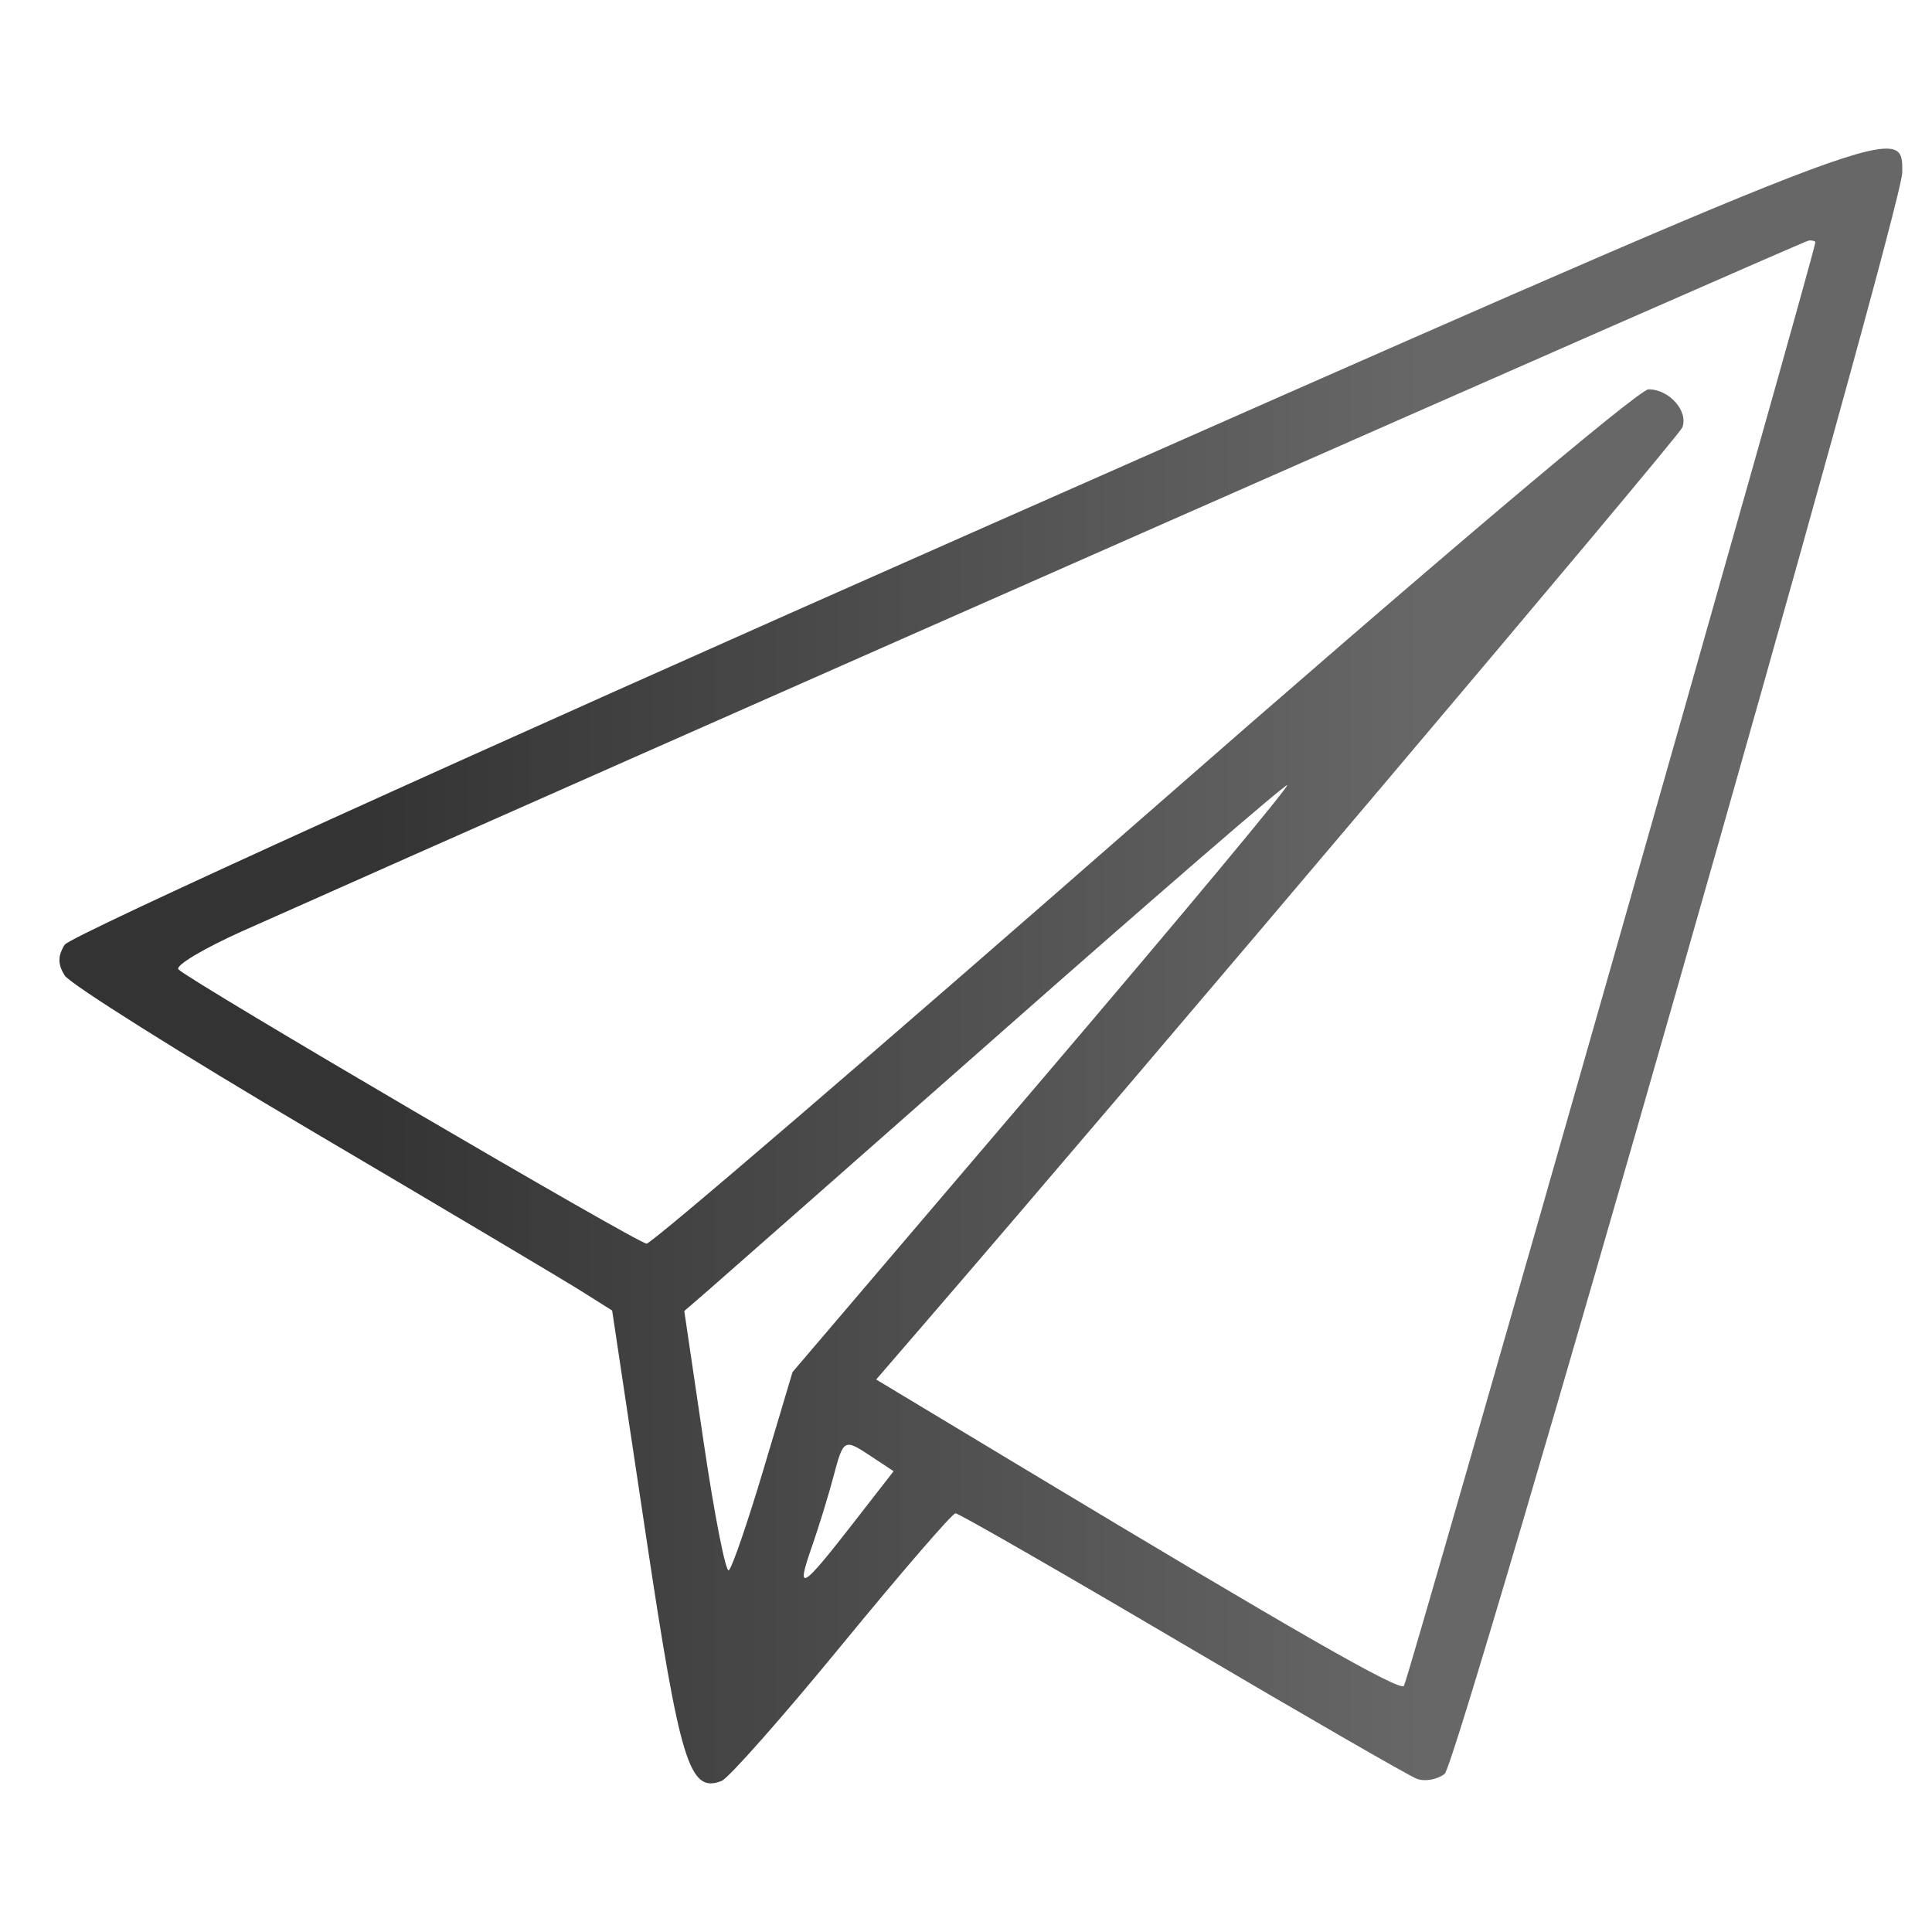 <?xml version="1.0" encoding="UTF-8"?> <svg xmlns="http://www.w3.org/2000/svg" width="65" height="65" viewBox="0 0 65 65" fill="none"><path fill-rule="evenodd" clip-rule="evenodd" d="M32.714 17.915C15.714 25.427 2.358 31.493 2.177 31.784C1.941 32.16 1.941 32.441 2.176 32.818C2.353 33.102 6.105 35.462 10.513 38.062C14.921 40.661 18.993 43.081 19.561 43.44L20.595 44.091L21.728 51.637C22.884 59.34 23.192 60.339 24.275 59.919C24.511 59.828 26.335 57.764 28.328 55.333C30.322 52.902 32.04 50.913 32.147 50.913C32.253 50.913 35.68 52.881 39.761 55.287C43.843 57.693 47.401 59.744 47.666 59.846C47.932 59.947 48.353 59.873 48.603 59.681C49.065 59.325 64 7.061 64 5.798C64 4.075 64.28 3.966 32.714 17.915ZM61.075 8.151C61.075 8.482 47.365 56.588 47.233 56.722C47.061 56.895 43.618 54.925 34.382 49.364L29.478 46.412L31.041 44.6C38.451 36.016 56.479 14.701 56.6 14.381C56.809 13.831 56.159 13.098 55.463 13.098C55.133 13.098 48.014 19.125 38.478 27.476C29.449 35.383 21.923 41.847 21.754 41.841C21.447 41.829 6.448 33.043 6.004 32.615C5.876 32.491 6.863 31.903 8.198 31.307C20.445 25.844 60.685 8.102 60.856 8.091C60.977 8.083 61.075 8.11 61.075 8.151ZM35.09 36.277L26.664 46.162L25.686 49.438C25.149 51.239 24.623 52.766 24.518 52.832C24.414 52.897 24.034 50.961 23.675 48.529L23.022 44.108L23.843 43.397C24.294 43.006 28.809 39.031 33.876 34.563C38.943 30.095 43.185 26.429 43.303 26.416C43.421 26.403 39.725 30.84 35.09 36.277ZM29.348 49.023L30.064 49.497L28.696 51.257C26.971 53.475 26.772 53.593 27.298 52.086C27.532 51.418 27.862 50.349 28.032 49.71C28.385 48.385 28.385 48.386 29.348 49.023Z" fill="url(#paint0_linear_28_14)"></path><defs><linearGradient id="paint0_linear_28_14" x1="11.92" y1="32.5" x2="47.88" y2="32.5" gradientUnits="userSpaceOnUse"><stop stop-color="#333333"></stop><stop offset="1" stop-color="#676767"></stop></linearGradient></defs></svg> 